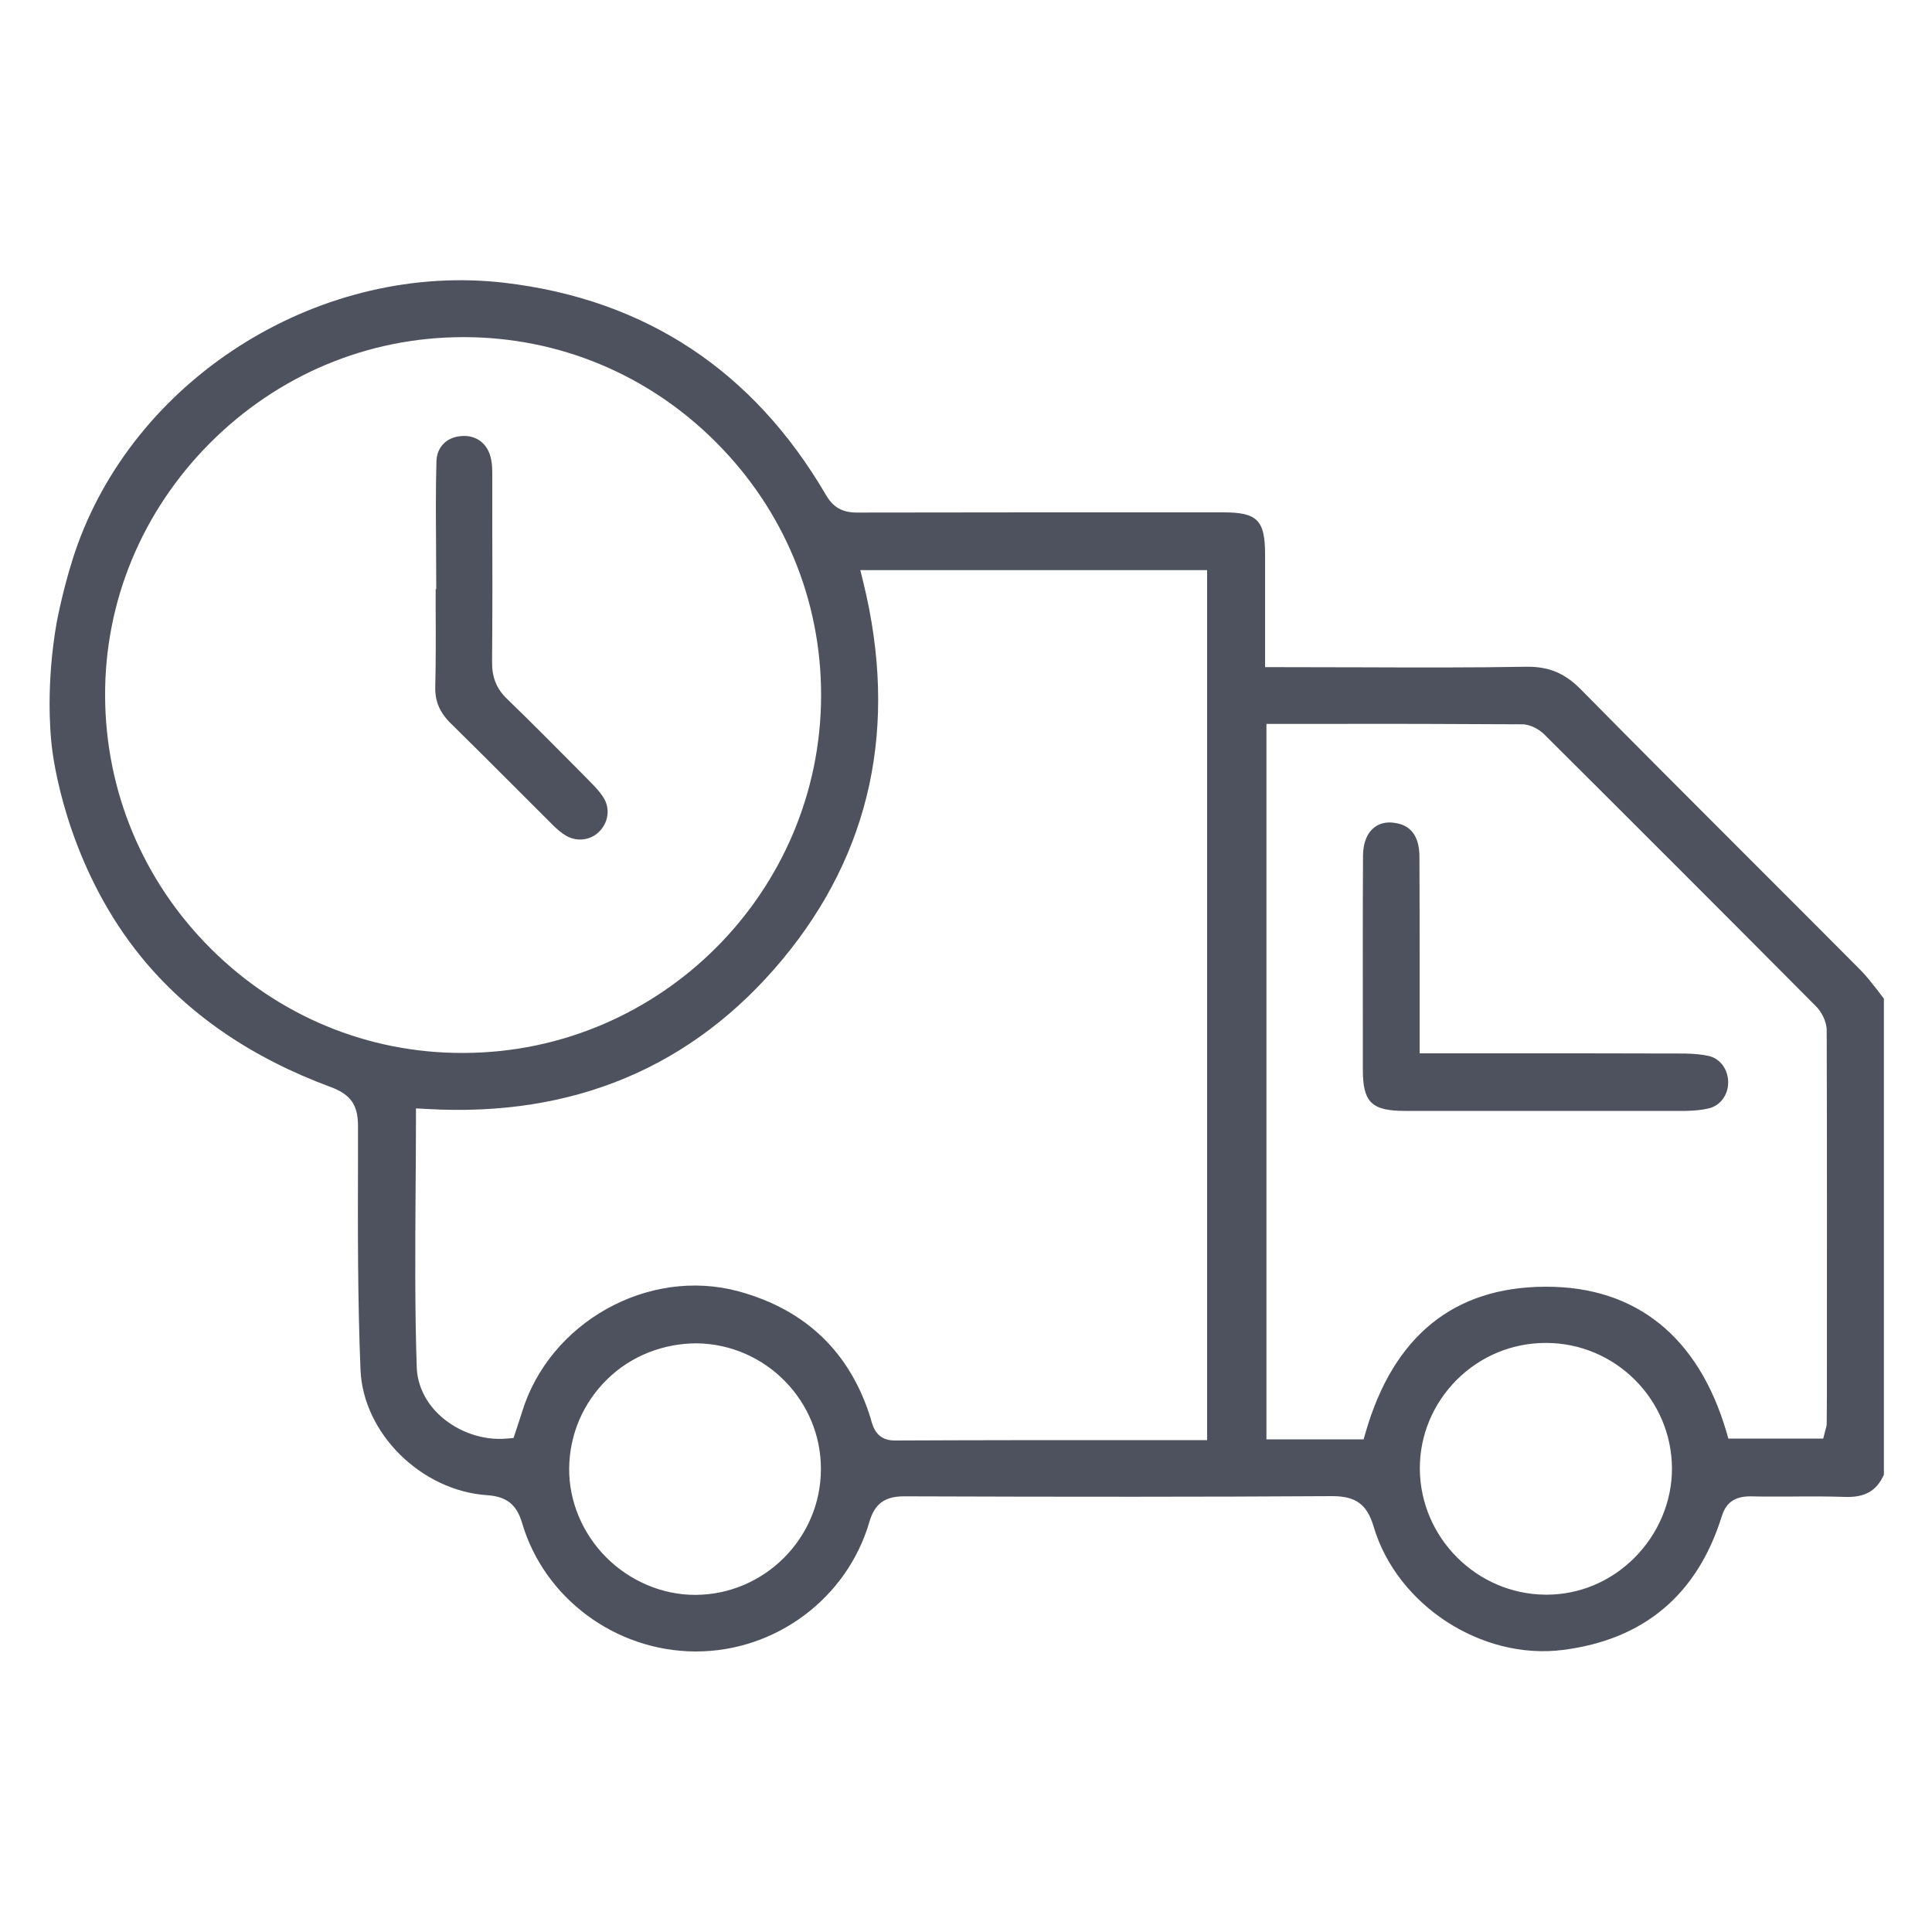 <?xml version="1.0" encoding="utf-8"?>
<!-- Generator: Adobe Illustrator 27.4.0, SVG Export Plug-In . SVG Version: 6.00 Build 0)  -->
<svg version="1.1" id="Layer_1" xmlns="http://www.w3.org/2000/svg" xmlns:xlink="http://www.w3.org/1999/xlink" x="0px" y="0px"
	 viewBox="0 0 100 100" style="enable-background:new 0 0 100 100;" xml:space="preserve">
<style type="text/css">
	.st0{fill:#4D525E;}
	.st1{fill:#FFFFFF;}
	.st2{fill:#FFFFFF;stroke:#FFFFFF;stroke-miterlimit:10;}
</style>
<g>
	<g>
		<path class="st0" d="M96.31,50.22c-1.84-1.85-3.69-3.7-5.54-5.55c-2.99-2.99-5.99-5.99-8.96-9c-0.83-0.84-1.65-1.16-2.75-1.16
			c-2.86,0.05-5.77,0.04-8.57,0.03l-5.01-0.01v-5.84c0-1.77-0.41-2.17-2.16-2.17l-3.16,0c-5.26,0-10.52,0-15.79,0.01c0,0,0,0-0.01,0
			c-0.77,0-1.24-0.27-1.62-0.93c-3.75-6.41-9.33-10.1-16.6-10.96c-9.4-1.11-18.91,4.71-22.12,13.54c-0.7,1.93-1.09,4.06-1.09,4.06
			c-0.55,3.16-0.33,5.65-0.26,6.29c0.17,1.65,1.14,6.71,4.63,10.99c2.41,2.96,5.69,5.22,9.83,6.75c1.02,0.38,1.4,0.92,1.4,2.01
			l0,1.67c-0.01,3.6-0.02,7.32,0.13,10.96c0.14,3.28,3.14,6.25,6.55,6.48c1.01,0.07,1.53,0.48,1.81,1.43
			c1.15,3.91,4.84,6.64,8.97,6.66c0.01,0,0.02,0,0.03,0c4.14,0,7.83-2.76,8.98-6.71c0.27-0.93,0.79-1.32,1.79-1.32
			c0.01,0,0.01,0,0.02,0c8.62,0.03,15.64,0.03,22.12-0.01c0.01,0,0.02,0,0.03,0c1.22,0,1.8,0.43,2.14,1.58
			c1.2,4.05,5.58,6.92,9.8,6.38c4.17-0.53,6.93-2.84,8.2-6.86c0.16-0.52,0.45-1.09,1.49-1.09c0.74,0.02,1.48,0.01,2.22,0.01
			c0.89-0.01,1.78-0.01,2.66,0.02c1.06,0.04,1.66-0.31,2.04-1.15V51.69c-0.1-0.13-0.21-0.27-0.31-0.41
			C96.9,50.9,96.62,50.54,96.31,50.22z M10.93,49.12c-3.52-3.5-5.47-8.15-5.49-13.1c-0.02-4.89,1.9-9.53,5.4-13.06
			c3.53-3.55,8.19-5.51,13.14-5.51c0.01,0,0.01,0,0.02,0c4.92,0,9.56,1.93,13.06,5.44c3.52,3.52,5.45,8.18,5.44,13.12
			c-0.02,10.15-8.3,18.45-18.47,18.49c-0.03,0-0.06,0-0.09,0C19.05,54.51,14.43,52.6,10.93,49.12z M36.01,82.55
			c-0.01,0-0.02,0-0.04,0c-1.69,0-3.36-0.71-4.59-1.94c-1.24-1.24-1.94-2.93-1.92-4.62c0.02-1.74,0.72-3.38,1.97-4.6
			c1.25-1.23,2.94-1.86,4.64-1.86c3.56,0.05,6.44,2.98,6.42,6.53C42.48,79.61,39.57,82.53,36.01,82.55z M62.48,74.54l-3.99,0
			c-4.08,0-8.12,0-12.17,0.02c0,0-0.01,0-0.01,0c-0.92,0-1.11-0.68-1.21-1.01l-0.03-0.12c-1.06-3.43-3.36-5.64-6.84-6.59
			c-4.68-1.27-9.81,1.61-11.22,6.28c-0.07,0.23-0.15,0.46-0.22,0.68l-0.21,0.63l-0.35,0.03c-1.22,0.11-2.48-0.33-3.4-1.14
			c-0.78-0.69-1.23-1.6-1.26-2.56c-0.1-3.01-0.08-6.09-0.06-9.07c0.01-1.25,0.02-2.5,0.02-3.76v-0.56l0.56,0.03
			c7.58,0.44,13.77-2.16,18.41-7.74c4.59-5.53,6-12.09,4.19-19.5l-0.16-0.65h17.95V74.54z M84.6,80.63
			c-1.24,1.24-2.86,1.91-4.55,1.91c-0.02,0-0.04,0-0.06,0c-3.56-0.03-6.47-2.95-6.5-6.5c-0.01-1.73,0.67-3.37,1.9-4.61
			c1.24-1.24,2.88-1.92,4.62-1.92c0.01,0,0.02,0,0.03,0c3.57,0.01,6.48,2.92,6.5,6.48C86.55,77.7,85.84,79.39,84.6,80.63z
			 M94.55,73.68c0,0.12-0.03,0.2-0.05,0.28l-0.13,0.5h-4.91l-0.11-0.38c-1.45-4.89-4.67-7.48-9.31-7.48c-0.03,0-0.06,0-0.09,0
			c-4.71,0.03-7.82,2.56-9.26,7.52l-0.11,0.38h-5.03V37.47h2.89c3.47-0.01,6.91,0,10.35,0.02c0.45,0,0.91,0.29,1.16,0.54
			c4.7,4.68,9.38,9.36,14.05,14.06c0.27,0.27,0.55,0.77,0.55,1.25c0.02,6.3,0.01,12.6,0.01,18.89L94.55,73.68z"/>
		<path class="st0" d="M23.33,37.44c1.09,1.07,2.17,2.15,3.25,3.23c0.67,0.67,1.34,1.34,2.01,2.01c0.25,0.25,0.48,0.44,0.7,0.57
			c0.57,0.34,1.29,0.25,1.75-0.23c0.45-0.47,0.54-1.16,0.22-1.7c-0.18-0.3-0.44-0.58-0.7-0.84l-0.56-0.57
			c-1.24-1.25-2.48-2.5-3.74-3.72c-0.56-0.53-0.8-1.13-0.79-1.94c0.02-2.56,0.02-5.12,0.01-7.68l0-1.88c0-0.35,0-0.65-0.06-0.92
			c-0.16-0.79-0.74-1.26-1.53-1.2c-0.77,0.05-1.28,0.57-1.3,1.31c-0.04,1.43-0.03,2.89-0.02,4.3l0.01,2.31h-0.03l0,1.08
			c0.01,1.31,0.01,2.62-0.02,3.94C22.5,36.27,22.75,36.87,23.33,37.44z"/>
		<path class="st0" d="M88.44,57.37c0.6-0.14,1.01-0.69,1.01-1.35c0-0.66-0.41-1.22-0.99-1.36c-0.35-0.08-0.75-0.12-1.27-0.13
			c-3.13-0.01-6.27-0.01-9.4-0.01h-4.31l0-4.02c0-2.05,0-4.09-0.01-6.14c0-0.99-0.38-1.58-1.13-1.74c-0.14-0.03-0.28-0.05-0.41-0.05
			c-0.31,0-0.59,0.09-0.81,0.27c-0.37,0.29-0.57,0.81-0.57,1.45c-0.02,3.04-0.01,6.08-0.01,9.12l0,1.94c0,1.71,0.45,2.15,2.19,2.15
			c4.84,0,9.69,0,14.53,0C87.73,57.49,88.11,57.45,88.44,57.37z"/>
	</g>
</g>
</svg>

